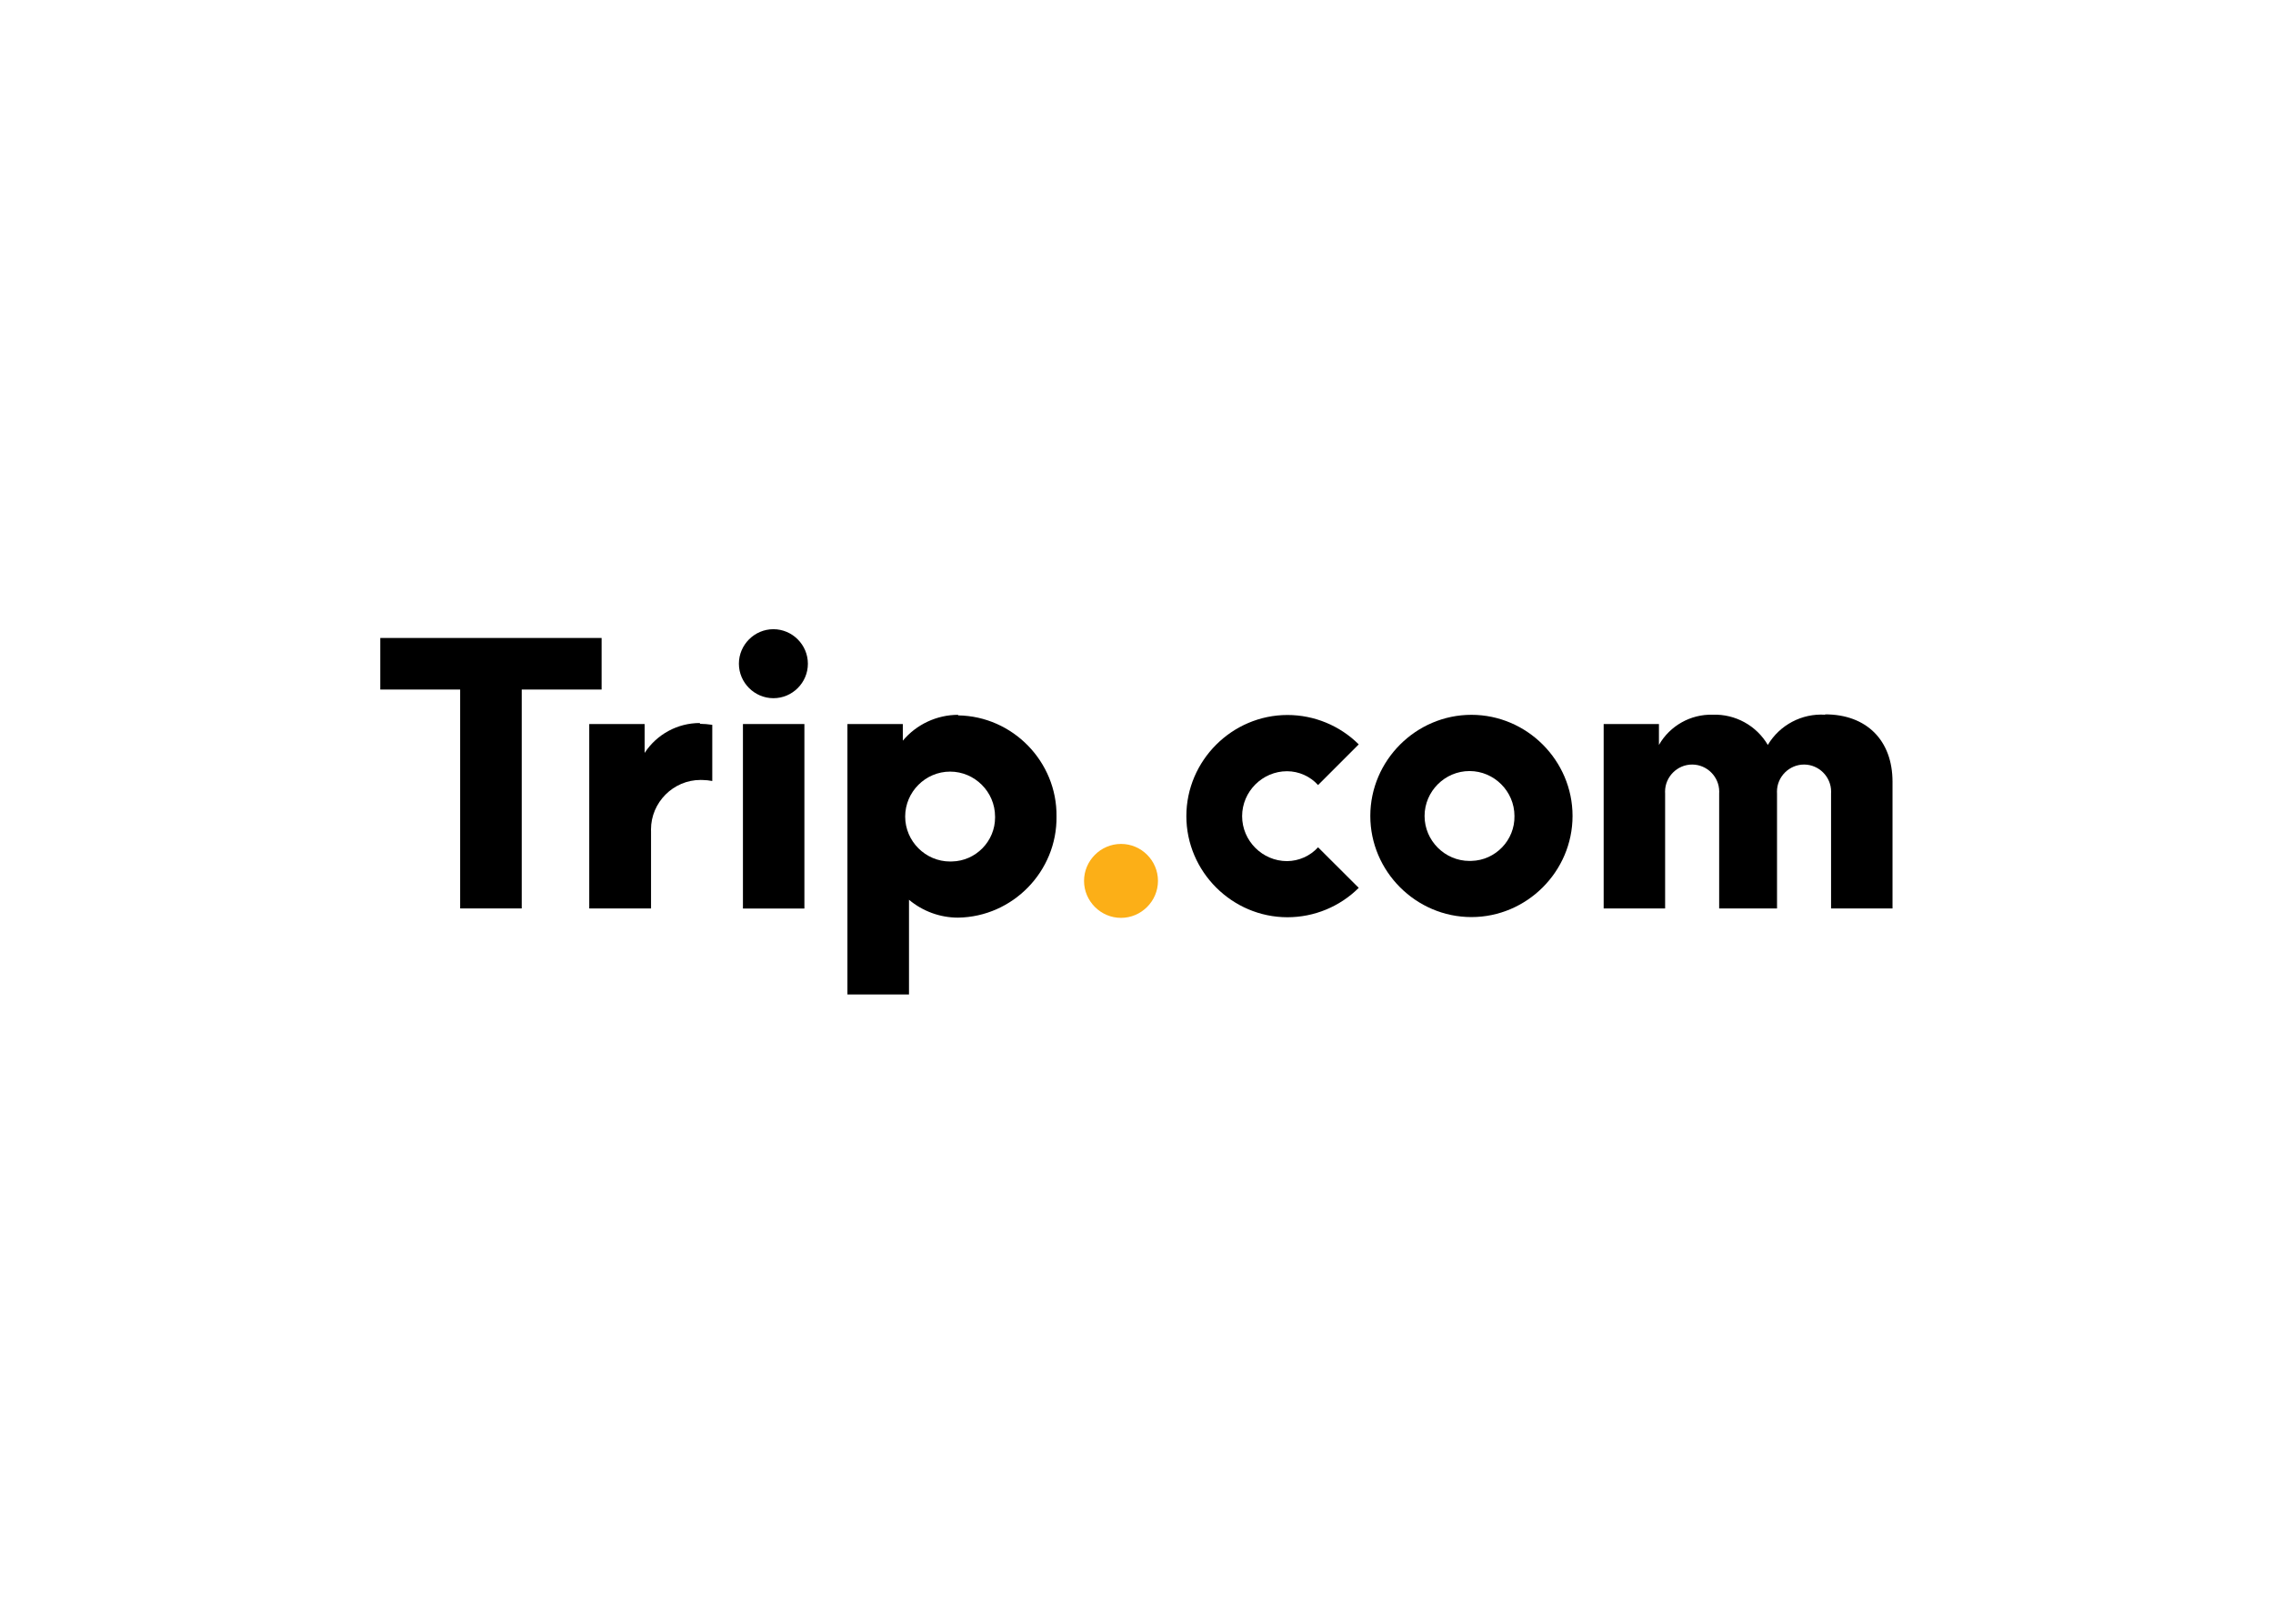 <?xml version="1.0" encoding="UTF-8"?> <svg xmlns="http://www.w3.org/2000/svg" clip-rule="evenodd" fill-rule="evenodd" stroke-linejoin="round" stroke-miterlimit="2" viewBox="0 0 560 400"><g transform="matrix(2.768 0 0 2.768 93.688 155.028)"><path d="m51.43 7.61c-1.897.005-3.699.847-4.92 2.3v-1.48h-4.93v24.07h5.48v-8.43c1.224 1.027 2.772 1.59 4.37 1.59 4.869-.071 8.821-4.13 8.76-9 .061-4.87-3.891-8.929-8.76-9m8.76 9c.061-4.87-3.891-8.929-8.76-9m-.54 13c-.057.002-.113.004-.17.004-2.194 0-4-1.806-4-4 0-2.195 1.806-4 4-4 2.193 0 3.998 1.803 4 3.996.001.03.001.061.001.091 0 2.115-1.716 3.866-3.831 3.909" fill-rule="nonzero"></path><path d="m69.22 22.38v.01c0 1.805-1.485 3.29-3.29 3.29s-3.29-1.485-3.29-3.29 1.485-3.29 3.29-3.29h.01c1.799 0 3.28 1.481 3.28 3.28z" fill="#fcaf17" fill-rule="nonzero"></path><path d="m35 6.13c-.003 0-.007 0-.01 0-1.684 0-3.07-1.386-3.07-3.07s1.386-3.07 3.07-3.07 3.07 1.386 3.07 3.07v.01c0 1.679-1.381 3.06-3.06 3.06z"></path><path d="m32.28 8.43h5.47v16.42h-5.47z"></path><path d="m0 .77v4.59h7.11v19.48h5.48v-19.48h7.11v-4.59z"></path><path d="m80.71 20.63c-2.194 0-4-1.806-4-4s1.806-4 4-4c1.052.004 2.054.45 2.76 1.23l3.62-3.62c-1.685-1.674-3.967-2.615-6.343-2.615-4.937 0-9 4.063-9 9s4.063 9 9 9c2.376 0 4.658-.941 6.343-2.615l-3.62-3.61c-.709.776-1.709 1.222-2.76 1.23" fill-rule="nonzero"></path><path d="m128.6 7.6c-2.067-.13-4.041.911-5.1 2.69-1.014-1.726-2.899-2.761-4.9-2.69-1.968-.056-3.814.98-4.79 2.69v-1.86h-4.92v16.41h5.47v-10.24c-.003-.052-.005-.103-.005-.155 0-1.322 1.088-2.41 2.41-2.41s2.41 1.088 2.41 2.41c0 .052-.002.103-.005.155v10.24h5.15v-10.24c-.003-.052-.005-.103-.005-.155 0-1.322 1.088-2.41 2.41-2.41s2.41 1.088 2.41 2.41c0 .052-.002.103-.005.155v10.24h5.47v-11.27c0-3.7-2.32-6-6-6"></path><g fill-rule="nonzero"><path d="m97.12 7.61c-4.937 0-9 4.063-9 9s4.063 9 9 9 9-4.063 9-9-4.063-9-9-9m0 13c-.057.002-.113.004-.17.004-2.194 0-4-1.806-4-4 0-2.195 1.806-4 4-4 2.193 0 3.998 1.803 4 3.996.044 2.147-1.683 3.951-3.83 4"></path><path d="m28.45 8.34c-1.983-.004-3.837.999-4.92 2.66v-2.57h-4.93v16.41h5.5v-6.84c-.003-.061-.004-.123-.004-.184 0-2.419 1.991-4.41 4.41-4.41.061 0 .123.001.184.004.289.005.577.035.86.09v-5c-.364-.056-.732-.086-1.1-.09"></path></g></g></svg> 